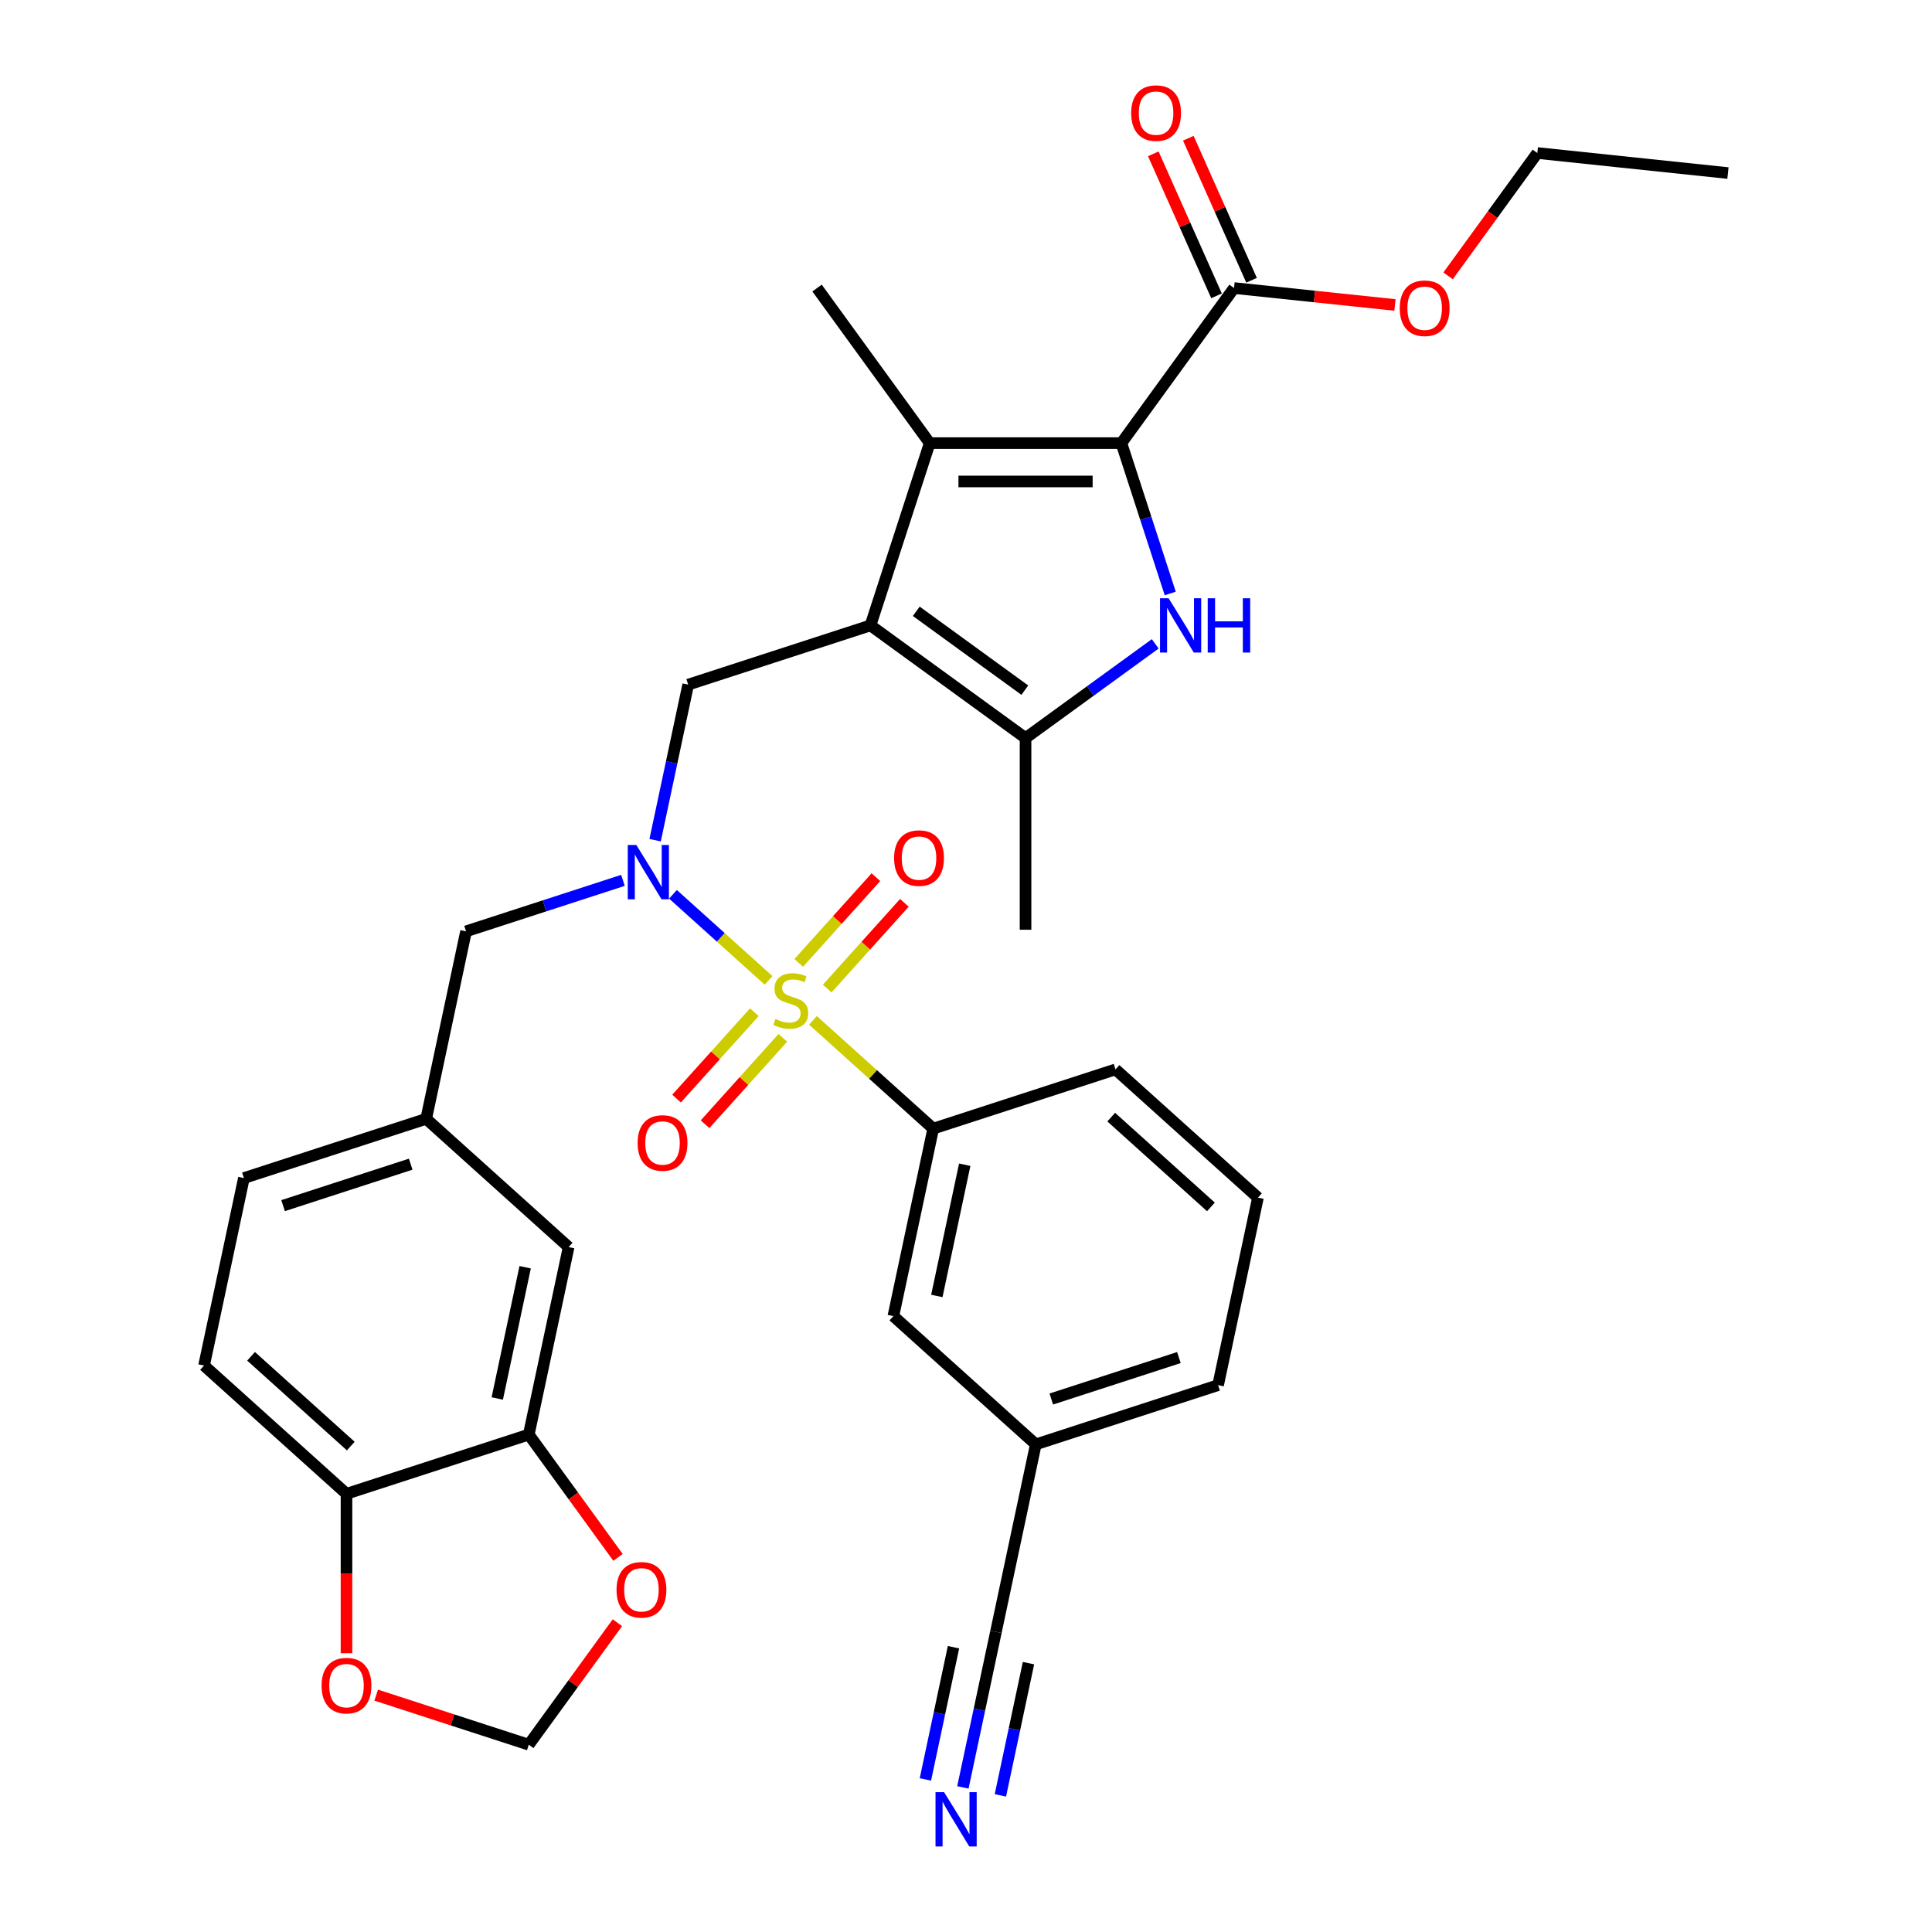 <?xml version='1.0' encoding='iso-8859-1'?>
<svg version='1.1' baseProfile='full'
              xmlns='http://www.w3.org/2000/svg'
                      xmlns:rdkit='http://www.rdkit.org/xml'
                      xmlns:xlink='http://www.w3.org/1999/xlink'
                  xml:space='preserve'
width='1000px' height='1000px' viewBox='0 0 1000 1000'>
<!-- END OF HEADER -->
<rect style='opacity:1.0;fill:#FFFFFF;stroke:none' width='1000' height='1000' x='0' y='0'> </rect>
<path class='bond-4' d='M 397.816,507.448 L 373.071,485.167' style='fill:none;fill-rule:evenodd;stroke:#CCCC00;stroke-width:6px;stroke-linecap:butt;stroke-linejoin:miter;stroke-opacity:1' />
<path class='bond-4' d='M 373.071,485.167 L 348.326,462.887' style='fill:none;fill-rule:evenodd;stroke:#0000FF;stroke-width:6px;stroke-linecap:butt;stroke-linejoin:miter;stroke-opacity:1' />
<path class='bond-7' d='M 420.793,528.136 L 451.912,556.156' style='fill:none;fill-rule:evenodd;stroke:#CCCC00;stroke-width:6px;stroke-linecap:butt;stroke-linejoin:miter;stroke-opacity:1' />
<path class='bond-7' d='M 451.912,556.156 L 483.031,584.176' style='fill:none;fill-rule:evenodd;stroke:#000000;stroke-width:6px;stroke-linecap:butt;stroke-linejoin:miter;stroke-opacity:1' />
<path class='bond-11' d='M 390.443,523.913 L 370.315,546.268' style='fill:none;fill-rule:evenodd;stroke:#CCCC00;stroke-width:6px;stroke-linecap:butt;stroke-linejoin:miter;stroke-opacity:1' />
<path class='bond-11' d='M 370.315,546.268 L 350.186,568.622' style='fill:none;fill-rule:evenodd;stroke:#FF0000;stroke-width:6px;stroke-linecap:butt;stroke-linejoin:miter;stroke-opacity:1' />
<path class='bond-11' d='M 405.189,537.189 L 385.06,559.544' style='fill:none;fill-rule:evenodd;stroke:#CCCC00;stroke-width:6px;stroke-linecap:butt;stroke-linejoin:miter;stroke-opacity:1' />
<path class='bond-11' d='M 385.06,559.544 L 364.932,581.899' style='fill:none;fill-rule:evenodd;stroke:#FF0000;stroke-width:6px;stroke-linecap:butt;stroke-linejoin:miter;stroke-opacity:1' />
<path class='bond-12' d='M 428.165,511.671 L 448.139,489.488' style='fill:none;fill-rule:evenodd;stroke:#CCCC00;stroke-width:6px;stroke-linecap:butt;stroke-linejoin:miter;stroke-opacity:1' />
<path class='bond-12' d='M 448.139,489.488 L 468.113,467.305' style='fill:none;fill-rule:evenodd;stroke:#FF0000;stroke-width:6px;stroke-linecap:butt;stroke-linejoin:miter;stroke-opacity:1' />
<path class='bond-12' d='M 413.42,498.394 L 433.394,476.211' style='fill:none;fill-rule:evenodd;stroke:#CCCC00;stroke-width:6px;stroke-linecap:butt;stroke-linejoin:miter;stroke-opacity:1' />
<path class='bond-12' d='M 433.394,476.211 L 453.367,454.028' style='fill:none;fill-rule:evenodd;stroke:#FF0000;stroke-width:6px;stroke-linecap:butt;stroke-linejoin:miter;stroke-opacity:1' />
<path class='bond-0' d='M 450.558,323.71 L 356.204,354.367' style='fill:none;fill-rule:evenodd;stroke:#000000;stroke-width:6px;stroke-linecap:butt;stroke-linejoin:miter;stroke-opacity:1' />
<path class='bond-3' d='M 450.558,323.71 L 481.215,229.356' style='fill:none;fill-rule:evenodd;stroke:#000000;stroke-width:6px;stroke-linecap:butt;stroke-linejoin:miter;stroke-opacity:1' />
<path class='bond-5' d='M 450.558,323.71 L 530.82,382.023' style='fill:none;fill-rule:evenodd;stroke:#000000;stroke-width:6px;stroke-linecap:butt;stroke-linejoin:miter;stroke-opacity:1' />
<path class='bond-5' d='M 474.26,316.404 L 530.443,357.224' style='fill:none;fill-rule:evenodd;stroke:#000000;stroke-width:6px;stroke-linecap:butt;stroke-linejoin:miter;stroke-opacity:1' />
<path class='bond-1' d='M 580.424,229.356 L 481.215,229.356' style='fill:none;fill-rule:evenodd;stroke:#000000;stroke-width:6px;stroke-linecap:butt;stroke-linejoin:miter;stroke-opacity:1' />
<path class='bond-1' d='M 565.543,249.198 L 496.096,249.198' style='fill:none;fill-rule:evenodd;stroke:#000000;stroke-width:6px;stroke-linecap:butt;stroke-linejoin:miter;stroke-opacity:1' />
<path class='bond-8' d='M 580.424,229.356 L 638.738,149.094' style='fill:none;fill-rule:evenodd;stroke:#000000;stroke-width:6px;stroke-linecap:butt;stroke-linejoin:miter;stroke-opacity:1' />
<path class='bond-35' d='M 580.424,229.356 L 593.068,268.269' style='fill:none;fill-rule:evenodd;stroke:#000000;stroke-width:6px;stroke-linecap:butt;stroke-linejoin:miter;stroke-opacity:1' />
<path class='bond-35' d='M 593.068,268.269 L 605.711,307.181' style='fill:none;fill-rule:evenodd;stroke:#0000FF;stroke-width:6px;stroke-linecap:butt;stroke-linejoin:miter;stroke-opacity:1' />
<path class='bond-2' d='M 597.946,333.253 L 564.383,357.638' style='fill:none;fill-rule:evenodd;stroke:#0000FF;stroke-width:6px;stroke-linecap:butt;stroke-linejoin:miter;stroke-opacity:1' />
<path class='bond-2' d='M 564.383,357.638 L 530.82,382.023' style='fill:none;fill-rule:evenodd;stroke:#000000;stroke-width:6px;stroke-linecap:butt;stroke-linejoin:miter;stroke-opacity:1' />
<path class='bond-26' d='M 481.215,229.356 L 422.902,149.094' style='fill:none;fill-rule:evenodd;stroke:#000000;stroke-width:6px;stroke-linecap:butt;stroke-linejoin:miter;stroke-opacity:1' />
<path class='bond-6' d='M 339.091,434.88 L 347.648,394.623' style='fill:none;fill-rule:evenodd;stroke:#0000FF;stroke-width:6px;stroke-linecap:butt;stroke-linejoin:miter;stroke-opacity:1' />
<path class='bond-6' d='M 347.648,394.623 L 356.204,354.367' style='fill:none;fill-rule:evenodd;stroke:#000000;stroke-width:6px;stroke-linecap:butt;stroke-linejoin:miter;stroke-opacity:1' />
<path class='bond-14' d='M 322.442,455.676 L 281.833,468.871' style='fill:none;fill-rule:evenodd;stroke:#0000FF;stroke-width:6px;stroke-linecap:butt;stroke-linejoin:miter;stroke-opacity:1' />
<path class='bond-14' d='M 281.833,468.871 L 241.224,482.065' style='fill:none;fill-rule:evenodd;stroke:#000000;stroke-width:6px;stroke-linecap:butt;stroke-linejoin:miter;stroke-opacity:1' />
<path class='bond-28' d='M 530.82,382.023 L 530.82,481.232' style='fill:none;fill-rule:evenodd;stroke:#000000;stroke-width:6px;stroke-linecap:butt;stroke-linejoin:miter;stroke-opacity:1' />
<path class='bond-19' d='M 483.031,584.176 L 462.404,681.217' style='fill:none;fill-rule:evenodd;stroke:#000000;stroke-width:6px;stroke-linecap:butt;stroke-linejoin:miter;stroke-opacity:1' />
<path class='bond-19' d='M 499.345,602.857 L 484.907,670.786' style='fill:none;fill-rule:evenodd;stroke:#000000;stroke-width:6px;stroke-linecap:butt;stroke-linejoin:miter;stroke-opacity:1' />
<path class='bond-29' d='M 483.031,584.176 L 577.385,553.518' style='fill:none;fill-rule:evenodd;stroke:#000000;stroke-width:6px;stroke-linecap:butt;stroke-linejoin:miter;stroke-opacity:1' />
<path class='bond-22' d='M 647.801,145.059 L 631.437,108.305' style='fill:none;fill-rule:evenodd;stroke:#000000;stroke-width:6px;stroke-linecap:butt;stroke-linejoin:miter;stroke-opacity:1' />
<path class='bond-22' d='M 631.437,108.305 L 615.073,71.551' style='fill:none;fill-rule:evenodd;stroke:#FF0000;stroke-width:6px;stroke-linecap:butt;stroke-linejoin:miter;stroke-opacity:1' />
<path class='bond-22' d='M 629.675,153.13 L 613.311,116.375' style='fill:none;fill-rule:evenodd;stroke:#000000;stroke-width:6px;stroke-linecap:butt;stroke-linejoin:miter;stroke-opacity:1' />
<path class='bond-22' d='M 613.311,116.375 L 596.947,79.621' style='fill:none;fill-rule:evenodd;stroke:#FF0000;stroke-width:6px;stroke-linecap:butt;stroke-linejoin:miter;stroke-opacity:1' />
<path class='bond-25' d='M 638.738,149.094 L 680.382,153.471' style='fill:none;fill-rule:evenodd;stroke:#000000;stroke-width:6px;stroke-linecap:butt;stroke-linejoin:miter;stroke-opacity:1' />
<path class='bond-25' d='M 680.382,153.471 L 722.026,157.848' style='fill:none;fill-rule:evenodd;stroke:#FF0000;stroke-width:6px;stroke-linecap:butt;stroke-linejoin:miter;stroke-opacity:1' />
<path class='bond-9' d='M 498.391,925.155 L 506.948,884.898' style='fill:none;fill-rule:evenodd;stroke:#0000FF;stroke-width:6px;stroke-linecap:butt;stroke-linejoin:miter;stroke-opacity:1' />
<path class='bond-9' d='M 506.948,884.898 L 515.504,844.642' style='fill:none;fill-rule:evenodd;stroke:#000000;stroke-width:6px;stroke-linecap:butt;stroke-linejoin:miter;stroke-opacity:1' />
<path class='bond-9' d='M 517.799,929.28 L 525.072,895.062' style='fill:none;fill-rule:evenodd;stroke:#0000FF;stroke-width:6px;stroke-linecap:butt;stroke-linejoin:miter;stroke-opacity:1' />
<path class='bond-9' d='M 525.072,895.062 L 532.346,860.844' style='fill:none;fill-rule:evenodd;stroke:#000000;stroke-width:6px;stroke-linecap:butt;stroke-linejoin:miter;stroke-opacity:1' />
<path class='bond-9' d='M 478.983,921.029 L 486.256,886.811' style='fill:none;fill-rule:evenodd;stroke:#0000FF;stroke-width:6px;stroke-linecap:butt;stroke-linejoin:miter;stroke-opacity:1' />
<path class='bond-9' d='M 486.256,886.811 L 493.529,852.593' style='fill:none;fill-rule:evenodd;stroke:#000000;stroke-width:6px;stroke-linecap:butt;stroke-linejoin:miter;stroke-opacity:1' />
<path class='bond-10' d='M 273.698,742.531 L 294.324,645.49' style='fill:none;fill-rule:evenodd;stroke:#000000;stroke-width:6px;stroke-linecap:butt;stroke-linejoin:miter;stroke-opacity:1' />
<path class='bond-10' d='M 257.383,723.85 L 271.822,655.921' style='fill:none;fill-rule:evenodd;stroke:#000000;stroke-width:6px;stroke-linecap:butt;stroke-linejoin:miter;stroke-opacity:1' />
<path class='bond-16' d='M 273.698,742.531 L 296.792,774.319' style='fill:none;fill-rule:evenodd;stroke:#000000;stroke-width:6px;stroke-linecap:butt;stroke-linejoin:miter;stroke-opacity:1' />
<path class='bond-16' d='M 296.792,774.319 L 319.887,806.106' style='fill:none;fill-rule:evenodd;stroke:#FF0000;stroke-width:6px;stroke-linecap:butt;stroke-linejoin:miter;stroke-opacity:1' />
<path class='bond-36' d='M 273.698,742.531 L 179.344,773.189' style='fill:none;fill-rule:evenodd;stroke:#000000;stroke-width:6px;stroke-linecap:butt;stroke-linejoin:miter;stroke-opacity:1' />
<path class='bond-13' d='M 515.504,844.642 L 536.131,747.601' style='fill:none;fill-rule:evenodd;stroke:#000000;stroke-width:6px;stroke-linecap:butt;stroke-linejoin:miter;stroke-opacity:1' />
<path class='bond-21' d='M 241.224,482.065 L 220.598,579.106' style='fill:none;fill-rule:evenodd;stroke:#000000;stroke-width:6px;stroke-linecap:butt;stroke-linejoin:miter;stroke-opacity:1' />
<path class='bond-15' d='M 179.344,773.189 L 105.617,706.805' style='fill:none;fill-rule:evenodd;stroke:#000000;stroke-width:6px;stroke-linecap:butt;stroke-linejoin:miter;stroke-opacity:1' />
<path class='bond-15' d='M 181.562,748.486 L 129.953,702.017' style='fill:none;fill-rule:evenodd;stroke:#000000;stroke-width:6px;stroke-linecap:butt;stroke-linejoin:miter;stroke-opacity:1' />
<path class='bond-17' d='M 179.344,773.189 L 179.344,814.45' style='fill:none;fill-rule:evenodd;stroke:#000000;stroke-width:6px;stroke-linecap:butt;stroke-linejoin:miter;stroke-opacity:1' />
<path class='bond-17' d='M 179.344,814.45 L 179.344,855.711' style='fill:none;fill-rule:evenodd;stroke:#FF0000;stroke-width:6px;stroke-linecap:butt;stroke-linejoin:miter;stroke-opacity:1' />
<path class='bond-18' d='M 319.57,839.917 L 296.634,871.486' style='fill:none;fill-rule:evenodd;stroke:#FF0000;stroke-width:6px;stroke-linecap:butt;stroke-linejoin:miter;stroke-opacity:1' />
<path class='bond-18' d='M 296.634,871.486 L 273.698,903.055' style='fill:none;fill-rule:evenodd;stroke:#000000;stroke-width:6px;stroke-linecap:butt;stroke-linejoin:miter;stroke-opacity:1' />
<path class='bond-37' d='M 194.721,877.394 L 234.21,890.225' style='fill:none;fill-rule:evenodd;stroke:#FF0000;stroke-width:6px;stroke-linecap:butt;stroke-linejoin:miter;stroke-opacity:1' />
<path class='bond-37' d='M 234.21,890.225 L 273.698,903.055' style='fill:none;fill-rule:evenodd;stroke:#000000;stroke-width:6px;stroke-linecap:butt;stroke-linejoin:miter;stroke-opacity:1' />
<path class='bond-24' d='M 462.404,681.217 L 536.131,747.601' style='fill:none;fill-rule:evenodd;stroke:#000000;stroke-width:6px;stroke-linecap:butt;stroke-linejoin:miter;stroke-opacity:1' />
<path class='bond-20' d='M 294.324,645.49 L 220.598,579.106' style='fill:none;fill-rule:evenodd;stroke:#000000;stroke-width:6px;stroke-linecap:butt;stroke-linejoin:miter;stroke-opacity:1' />
<path class='bond-27' d='M 220.598,579.106 L 126.244,609.764' style='fill:none;fill-rule:evenodd;stroke:#000000;stroke-width:6px;stroke-linecap:butt;stroke-linejoin:miter;stroke-opacity:1' />
<path class='bond-27' d='M 212.576,602.576 L 146.529,624.036' style='fill:none;fill-rule:evenodd;stroke:#000000;stroke-width:6px;stroke-linecap:butt;stroke-linejoin:miter;stroke-opacity:1' />
<path class='bond-23' d='M 105.617,706.805 L 126.244,609.764' style='fill:none;fill-rule:evenodd;stroke:#000000;stroke-width:6px;stroke-linecap:butt;stroke-linejoin:miter;stroke-opacity:1' />
<path class='bond-34' d='M 536.131,747.601 L 630.484,716.943' style='fill:none;fill-rule:evenodd;stroke:#000000;stroke-width:6px;stroke-linecap:butt;stroke-linejoin:miter;stroke-opacity:1' />
<path class='bond-34' d='M 544.153,724.131 L 610.2,702.671' style='fill:none;fill-rule:evenodd;stroke:#000000;stroke-width:6px;stroke-linecap:butt;stroke-linejoin:miter;stroke-opacity:1' />
<path class='bond-32' d='M 749.527,142.778 L 772.622,110.99' style='fill:none;fill-rule:evenodd;stroke:#FF0000;stroke-width:6px;stroke-linecap:butt;stroke-linejoin:miter;stroke-opacity:1' />
<path class='bond-32' d='M 772.622,110.99 L 795.717,79.203' style='fill:none;fill-rule:evenodd;stroke:#000000;stroke-width:6px;stroke-linecap:butt;stroke-linejoin:miter;stroke-opacity:1' />
<path class='bond-30' d='M 577.385,553.518 L 651.111,619.902' style='fill:none;fill-rule:evenodd;stroke:#000000;stroke-width:6px;stroke-linecap:butt;stroke-linejoin:miter;stroke-opacity:1' />
<path class='bond-30' d='M 575.167,578.221 L 626.775,624.69' style='fill:none;fill-rule:evenodd;stroke:#000000;stroke-width:6px;stroke-linecap:butt;stroke-linejoin:miter;stroke-opacity:1' />
<path class='bond-31' d='M 651.111,619.902 L 630.484,716.943' style='fill:none;fill-rule:evenodd;stroke:#000000;stroke-width:6px;stroke-linecap:butt;stroke-linejoin:miter;stroke-opacity:1' />
<path class='bond-33' d='M 795.717,79.203 L 894.383,89.573' style='fill:none;fill-rule:evenodd;stroke:#000000;stroke-width:6px;stroke-linecap:butt;stroke-linejoin:miter;stroke-opacity:1' />
<path  class='atom-0' d='M 401.368 527.435
Q 401.685 527.554, 402.995 528.11
Q 404.304 528.665, 405.733 529.022
Q 407.201 529.34, 408.63 529.34
Q 411.289 529.34, 412.836 528.07
Q 414.384 526.76, 414.384 524.498
Q 414.384 522.951, 413.59 521.998
Q 412.836 521.046, 411.646 520.53
Q 410.455 520.014, 408.471 519.419
Q 405.971 518.665, 404.463 517.951
Q 402.995 517.236, 401.923 515.728
Q 400.891 514.22, 400.891 511.681
Q 400.891 508.149, 403.272 505.966
Q 405.693 503.784, 410.455 503.784
Q 413.709 503.784, 417.4 505.331
L 416.487 508.387
Q 413.114 506.998, 410.574 506.998
Q 407.836 506.998, 406.328 508.149
Q 404.82 509.26, 404.86 511.204
Q 404.86 512.712, 405.614 513.625
Q 406.407 514.538, 407.519 515.054
Q 408.669 515.57, 410.574 516.165
Q 413.114 516.959, 414.622 517.752
Q 416.13 518.546, 417.201 520.173
Q 418.313 521.76, 418.313 524.498
Q 418.313 528.387, 415.693 530.491
Q 413.114 532.554, 408.789 532.554
Q 406.288 532.554, 404.384 531.999
Q 402.518 531.483, 400.296 530.57
L 401.368 527.435
' fill='#CCCC00'/>
<path  class='atom-3' d='M 604.871 309.662
L 614.078 324.543
Q 614.99 326.011, 616.459 328.67
Q 617.927 331.329, 618.006 331.488
L 618.006 309.662
L 621.737 309.662
L 621.737 337.758
L 617.887 337.758
L 608.006 321.487
Q 606.855 319.583, 605.625 317.4
Q 604.434 315.217, 604.077 314.543
L 604.077 337.758
L 600.426 337.758
L 600.426 309.662
L 604.871 309.662
' fill='#0000FF'/>
<path  class='atom-3' d='M 625.11 309.662
L 628.919 309.662
L 628.919 321.606
L 643.285 321.606
L 643.285 309.662
L 647.094 309.662
L 647.094 337.758
L 643.285 337.758
L 643.285 324.781
L 628.919 324.781
L 628.919 337.758
L 625.11 337.758
L 625.11 309.662
' fill='#0000FF'/>
<path  class='atom-5' d='M 329.367 437.36
L 338.574 452.241
Q 339.487 453.71, 340.955 456.369
Q 342.423 459.027, 342.502 459.186
L 342.502 437.36
L 346.233 437.36
L 346.233 465.456
L 342.383 465.456
L 332.502 449.186
Q 331.351 447.281, 330.121 445.098
Q 328.931 442.916, 328.574 442.241
L 328.574 465.456
L 324.923 465.456
L 324.923 437.36
L 329.367 437.36
' fill='#0000FF'/>
<path  class='atom-10' d='M 488.667 927.635
L 497.874 942.516
Q 498.786 943.985, 500.255 946.643
Q 501.723 949.302, 501.802 949.461
L 501.802 927.635
L 505.533 927.635
L 505.533 955.731
L 501.683 955.731
L 491.802 939.461
Q 490.651 937.556, 489.421 935.373
Q 488.231 933.191, 487.873 932.516
L 487.873 955.731
L 484.223 955.731
L 484.223 927.635
L 488.667 927.635
' fill='#0000FF'/>
<path  class='atom-12' d='M 330.023 591.598
Q 330.023 584.852, 333.357 581.082
Q 336.69 577.312, 342.921 577.312
Q 349.151 577.312, 352.484 581.082
Q 355.818 584.852, 355.818 591.598
Q 355.818 598.424, 352.445 602.313
Q 349.072 606.162, 342.921 606.162
Q 336.73 606.162, 333.357 602.313
Q 330.023 598.463, 330.023 591.598
M 342.921 602.987
Q 347.206 602.987, 349.508 600.13
Q 351.849 597.233, 351.849 591.598
Q 351.849 586.082, 349.508 583.304
Q 347.206 580.487, 342.921 580.487
Q 338.635 580.487, 336.293 583.264
Q 333.992 586.042, 333.992 591.598
Q 333.992 597.273, 336.293 600.13
Q 338.635 602.987, 342.921 602.987
' fill='#FF0000'/>
<path  class='atom-13' d='M 462.791 444.145
Q 462.791 437.398, 466.124 433.628
Q 469.458 429.858, 475.688 429.858
Q 481.919 429.858, 485.252 433.628
Q 488.585 437.398, 488.585 444.145
Q 488.585 450.97, 485.212 454.859
Q 481.839 458.708, 475.688 458.708
Q 469.498 458.708, 466.124 454.859
Q 462.791 451.01, 462.791 444.145
M 475.688 455.534
Q 479.974 455.534, 482.276 452.677
Q 484.617 449.78, 484.617 444.145
Q 484.617 438.629, 482.276 435.851
Q 479.974 433.033, 475.688 433.033
Q 471.402 433.033, 469.061 435.811
Q 466.759 438.589, 466.759 444.145
Q 466.759 449.819, 469.061 452.677
Q 471.402 455.534, 475.688 455.534
' fill='#FF0000'/>
<path  class='atom-17' d='M 319.114 822.873
Q 319.114 816.126, 322.447 812.356
Q 325.781 808.586, 332.011 808.586
Q 338.241 808.586, 341.575 812.356
Q 344.908 816.126, 344.908 822.873
Q 344.908 829.698, 341.535 833.587
Q 338.162 837.436, 332.011 837.436
Q 325.82 837.436, 322.447 833.587
Q 319.114 829.738, 319.114 822.873
M 332.011 834.262
Q 336.297 834.262, 338.599 831.405
Q 340.94 828.508, 340.94 822.873
Q 340.94 817.357, 338.599 814.579
Q 336.297 811.761, 332.011 811.761
Q 327.725 811.761, 325.384 814.539
Q 323.082 817.317, 323.082 822.873
Q 323.082 828.547, 325.384 831.405
Q 327.725 834.262, 332.011 834.262
' fill='#FF0000'/>
<path  class='atom-18' d='M 166.447 872.477
Q 166.447 865.731, 169.78 861.961
Q 173.114 858.191, 179.344 858.191
Q 185.574 858.191, 188.908 861.961
Q 192.241 865.731, 192.241 872.477
Q 192.241 879.303, 188.868 883.192
Q 185.495 887.041, 179.344 887.041
Q 173.153 887.041, 169.78 883.192
Q 166.447 879.342, 166.447 872.477
M 179.344 883.866
Q 183.63 883.866, 185.932 881.009
Q 188.273 878.112, 188.273 872.477
Q 188.273 866.961, 185.932 864.183
Q 183.63 861.366, 179.344 861.366
Q 175.058 861.366, 172.717 864.144
Q 170.415 866.921, 170.415 872.477
Q 170.415 878.152, 172.717 881.009
Q 175.058 883.866, 179.344 883.866
' fill='#FF0000'/>
<path  class='atom-23' d='M 585.489 58.542
Q 585.489 51.796, 588.822 48.026
Q 592.156 44.256, 598.386 44.256
Q 604.616 44.256, 607.95 48.026
Q 611.283 51.796, 611.283 58.542
Q 611.283 65.367, 607.91 69.256
Q 604.537 73.106, 598.386 73.106
Q 592.195 73.106, 588.822 69.256
Q 585.489 65.407, 585.489 58.542
M 598.386 69.931
Q 602.672 69.931, 604.973 67.074
Q 607.315 64.177, 607.315 58.542
Q 607.315 53.026, 604.973 50.248
Q 602.672 47.43, 598.386 47.43
Q 594.1 47.43, 591.759 50.208
Q 589.457 52.986, 589.457 58.542
Q 589.457 64.217, 591.759 67.074
Q 594.1 69.931, 598.386 69.931
' fill='#FF0000'/>
<path  class='atom-26' d='M 724.506 159.544
Q 724.506 152.798, 727.84 149.028
Q 731.173 145.258, 737.403 145.258
Q 743.634 145.258, 746.967 149.028
Q 750.301 152.798, 750.301 159.544
Q 750.301 166.37, 746.927 170.259
Q 743.554 174.108, 737.403 174.108
Q 731.213 174.108, 727.84 170.259
Q 724.506 166.409, 724.506 159.544
M 737.403 170.933
Q 741.689 170.933, 743.991 168.076
Q 746.332 165.179, 746.332 159.544
Q 746.332 154.028, 743.991 151.25
Q 741.689 148.433, 737.403 148.433
Q 733.118 148.433, 730.776 151.21
Q 728.475 153.988, 728.475 159.544
Q 728.475 165.219, 730.776 168.076
Q 733.118 170.933, 737.403 170.933
' fill='#FF0000'/>
</svg>
